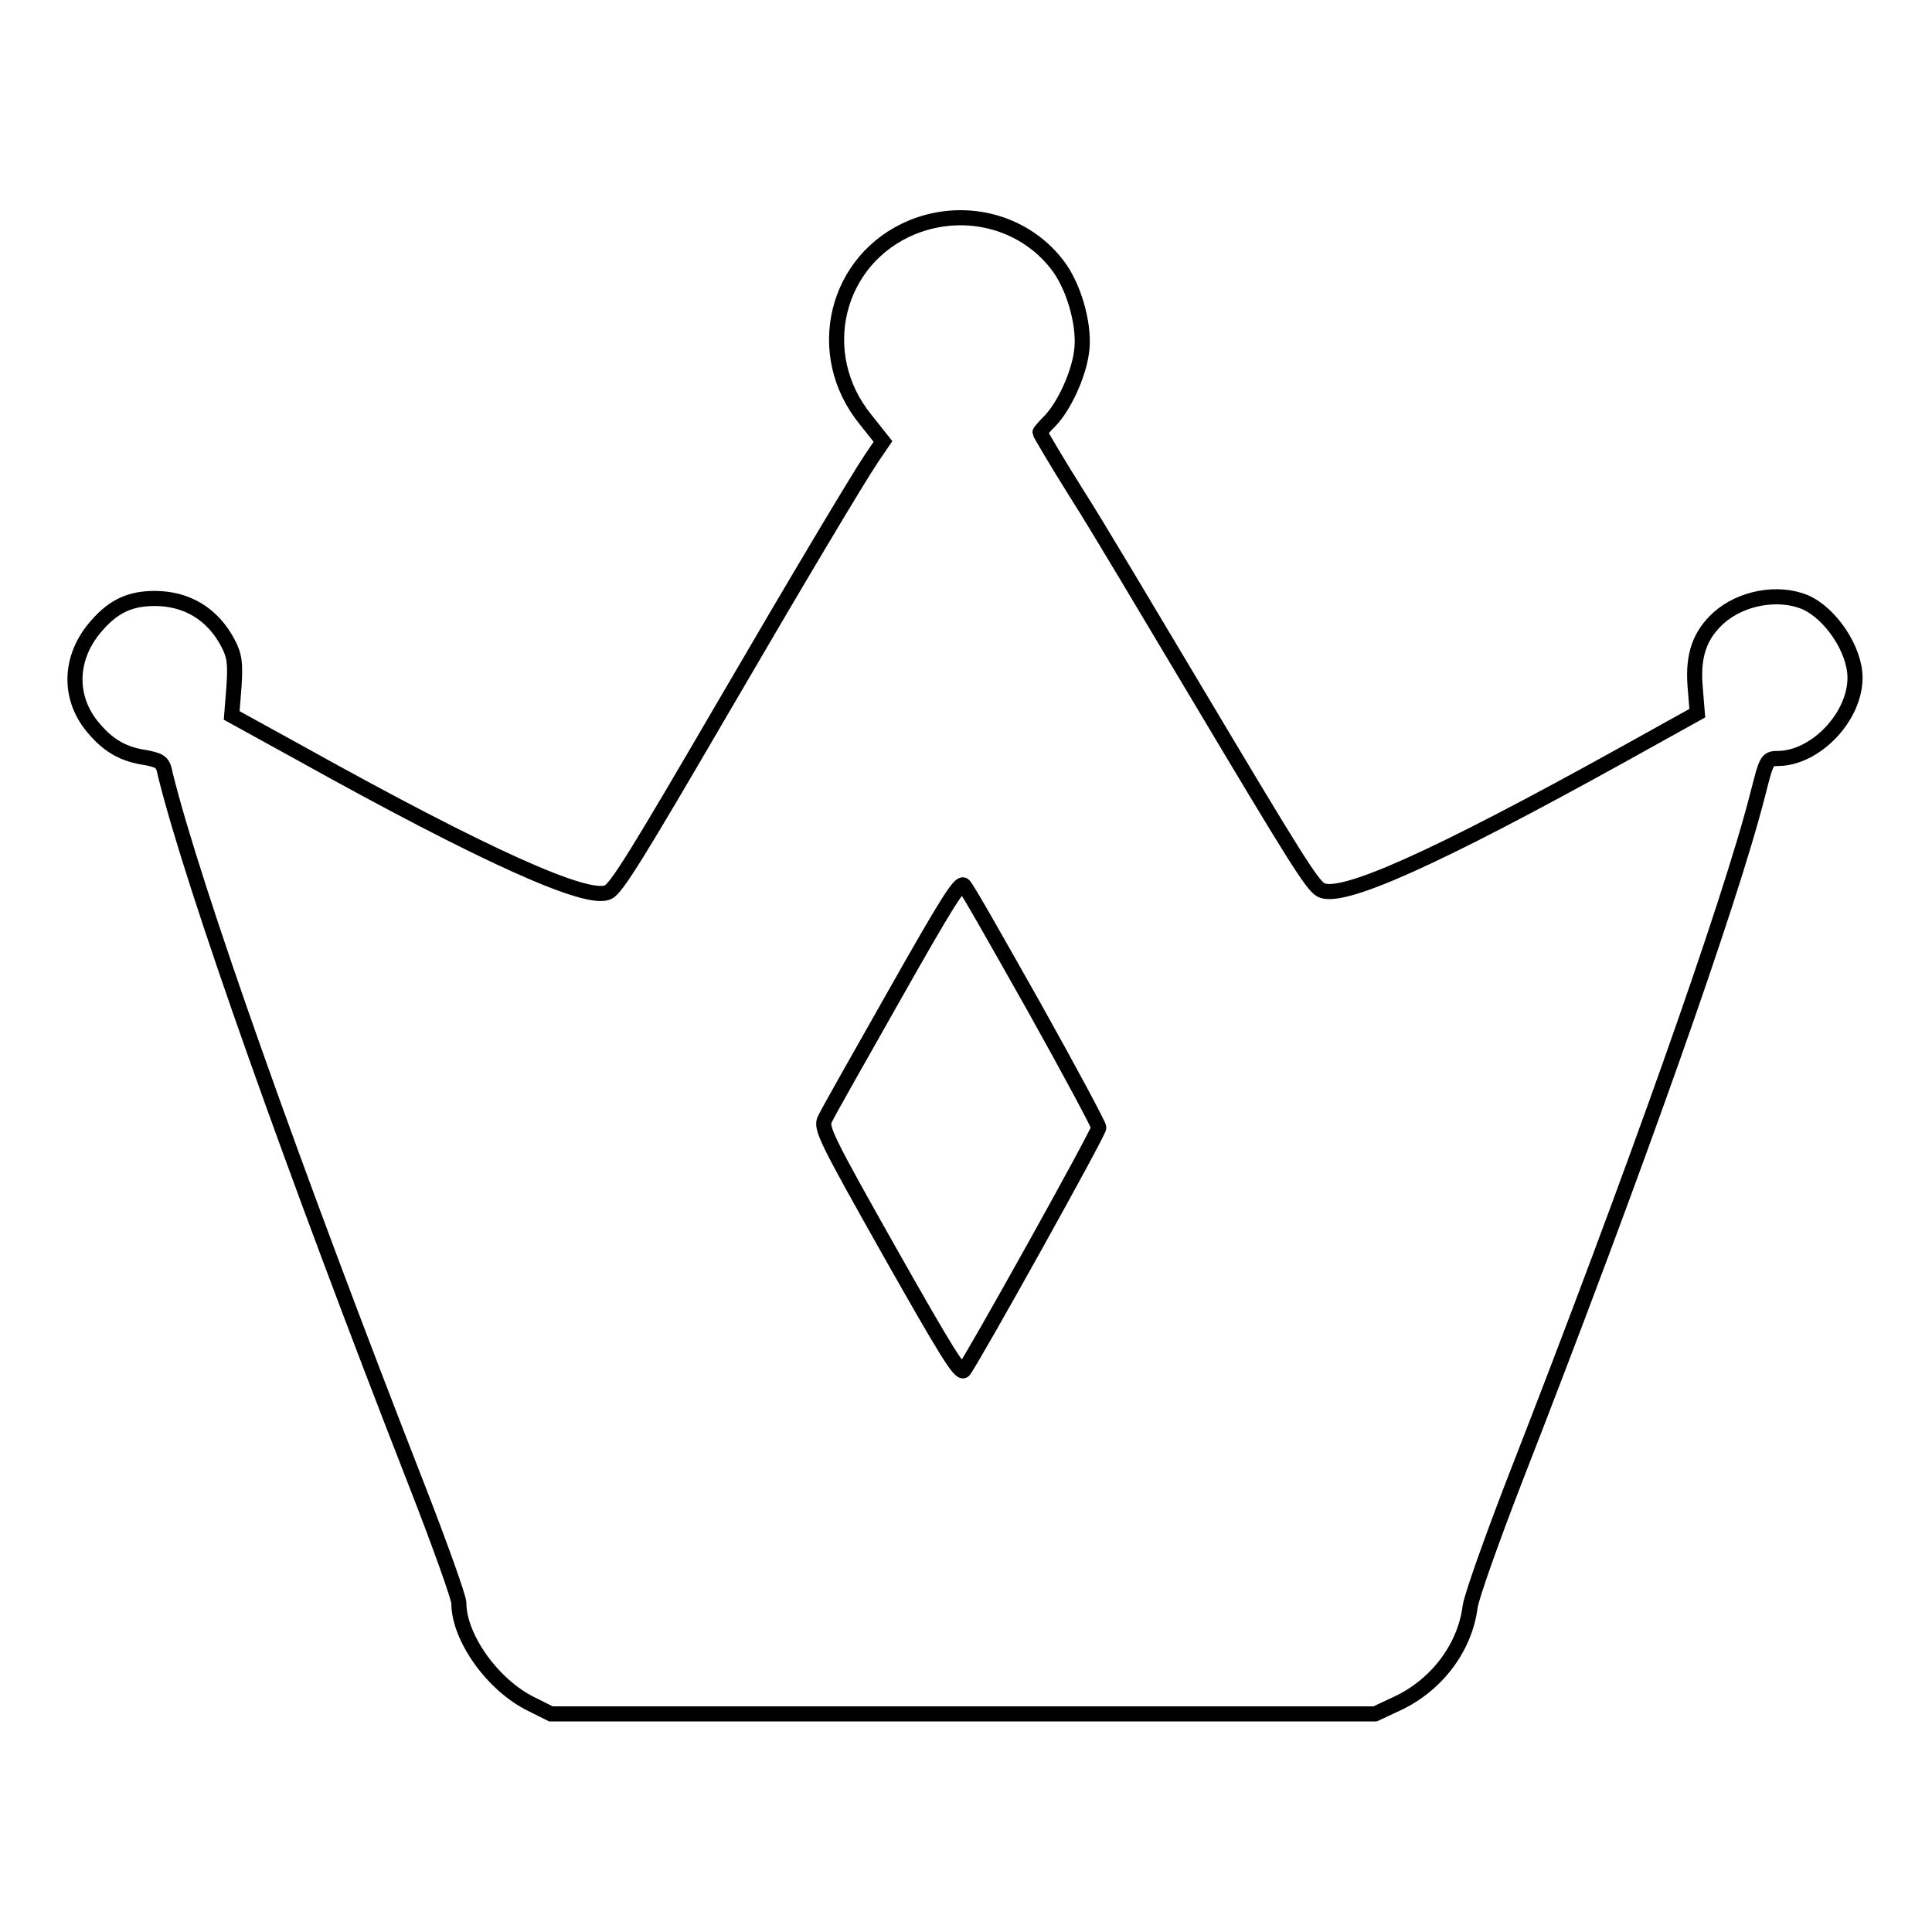 <?xml version="1.0" encoding="utf-8"?>
<!-- Svg Vector Icons : http://www.onlinewebfonts.com/icon -->
<!DOCTYPE svg PUBLIC "-//W3C//DTD SVG 1.1//EN" "http://www.w3.org/Graphics/SVG/1.1/DTD/svg11.dtd">
<svg version="1.1" xmlns="http://www.w3.org/2000/svg" xmlns:xlink="http://www.w3.org/1999/xlink" x="0px" y="0px" viewBox="0 0 256 256" enable-background="new 0 0 256 256" xml:space="preserve">
<g><g><g><path stroke-width="2" fill-opacity="0" stroke="#000000"  d="M120.9,30.1c-10.2,4.2-13.3,16.8-6.2,25.5l2.3,2.9l-1.5,2.2c-2,3-9.7,15.9-19.9,33.4c-10.9,18.7-13.9,23.6-15,24.1c-2.6,1.4-16.4-4.8-41-18.5l-8.9-4.9l0.3-3.8c0.2-3.1,0.1-4.1-0.8-5.8c-2-3.8-5.4-5.9-9.7-5.9c-3.2,0-5.4,1-7.6,3.5c-3.8,4.2-4,9.8-0.3,13.9c1.9,2.2,3.9,3.3,6.8,3.7c1.9,0.4,2.2,0.6,2.5,2.2c3.7,15,17.1,52.7,33.4,94.4c3,7.7,5.5,14.7,5.5,15.4c0,4.6,4.5,10.9,9.6,13.4l2.6,1.3h54.6h54.6l3-1.4c5.1-2.4,8.9-7.3,9.6-12.8c0.2-1.4,2.9-9,6-17c15.8-40.5,28.4-76.1,32.1-90.6c1.2-4.7,1.2-4.8,2.8-4.8c4.9-0.1,10.1-5.5,10.1-10.7c0-3.7-3.2-8.5-6.6-10c-3.6-1.5-8.5-0.6-11.5,2.1c-2.4,2.2-3.4,4.8-3.1,8.9l0.3,3.7l-9.9,5.5c-24.9,13.8-37.4,19.4-40,17.9c-1.2-0.7-3.5-4.4-16.5-26.2c-6.1-10.2-13.2-22.2-15.9-26.4c-2.7-4.3-4.8-7.9-4.8-8c0-0.1,0.6-0.8,1.4-1.6c1.8-1.9,3.7-6,4.1-9c0.5-3.2-0.8-8.2-2.9-11.2C136.1,29.5,128.1,27.2,120.9,30.1z M137,133.4c4.7,8.4,8.6,15.7,8.6,16c0,0.7-16.9,31-17.9,32.2c-0.5,0.5-2.5-2.8-9.8-15.7c-8.4-14.9-9.2-16.5-8.6-17.6c0.3-0.7,4.5-8.1,9.2-16.4c6.9-12.2,8.7-15.1,9.2-14.6C128.1,117.6,132.2,124.9,137,133.4z"/></g></g></g>
</svg>